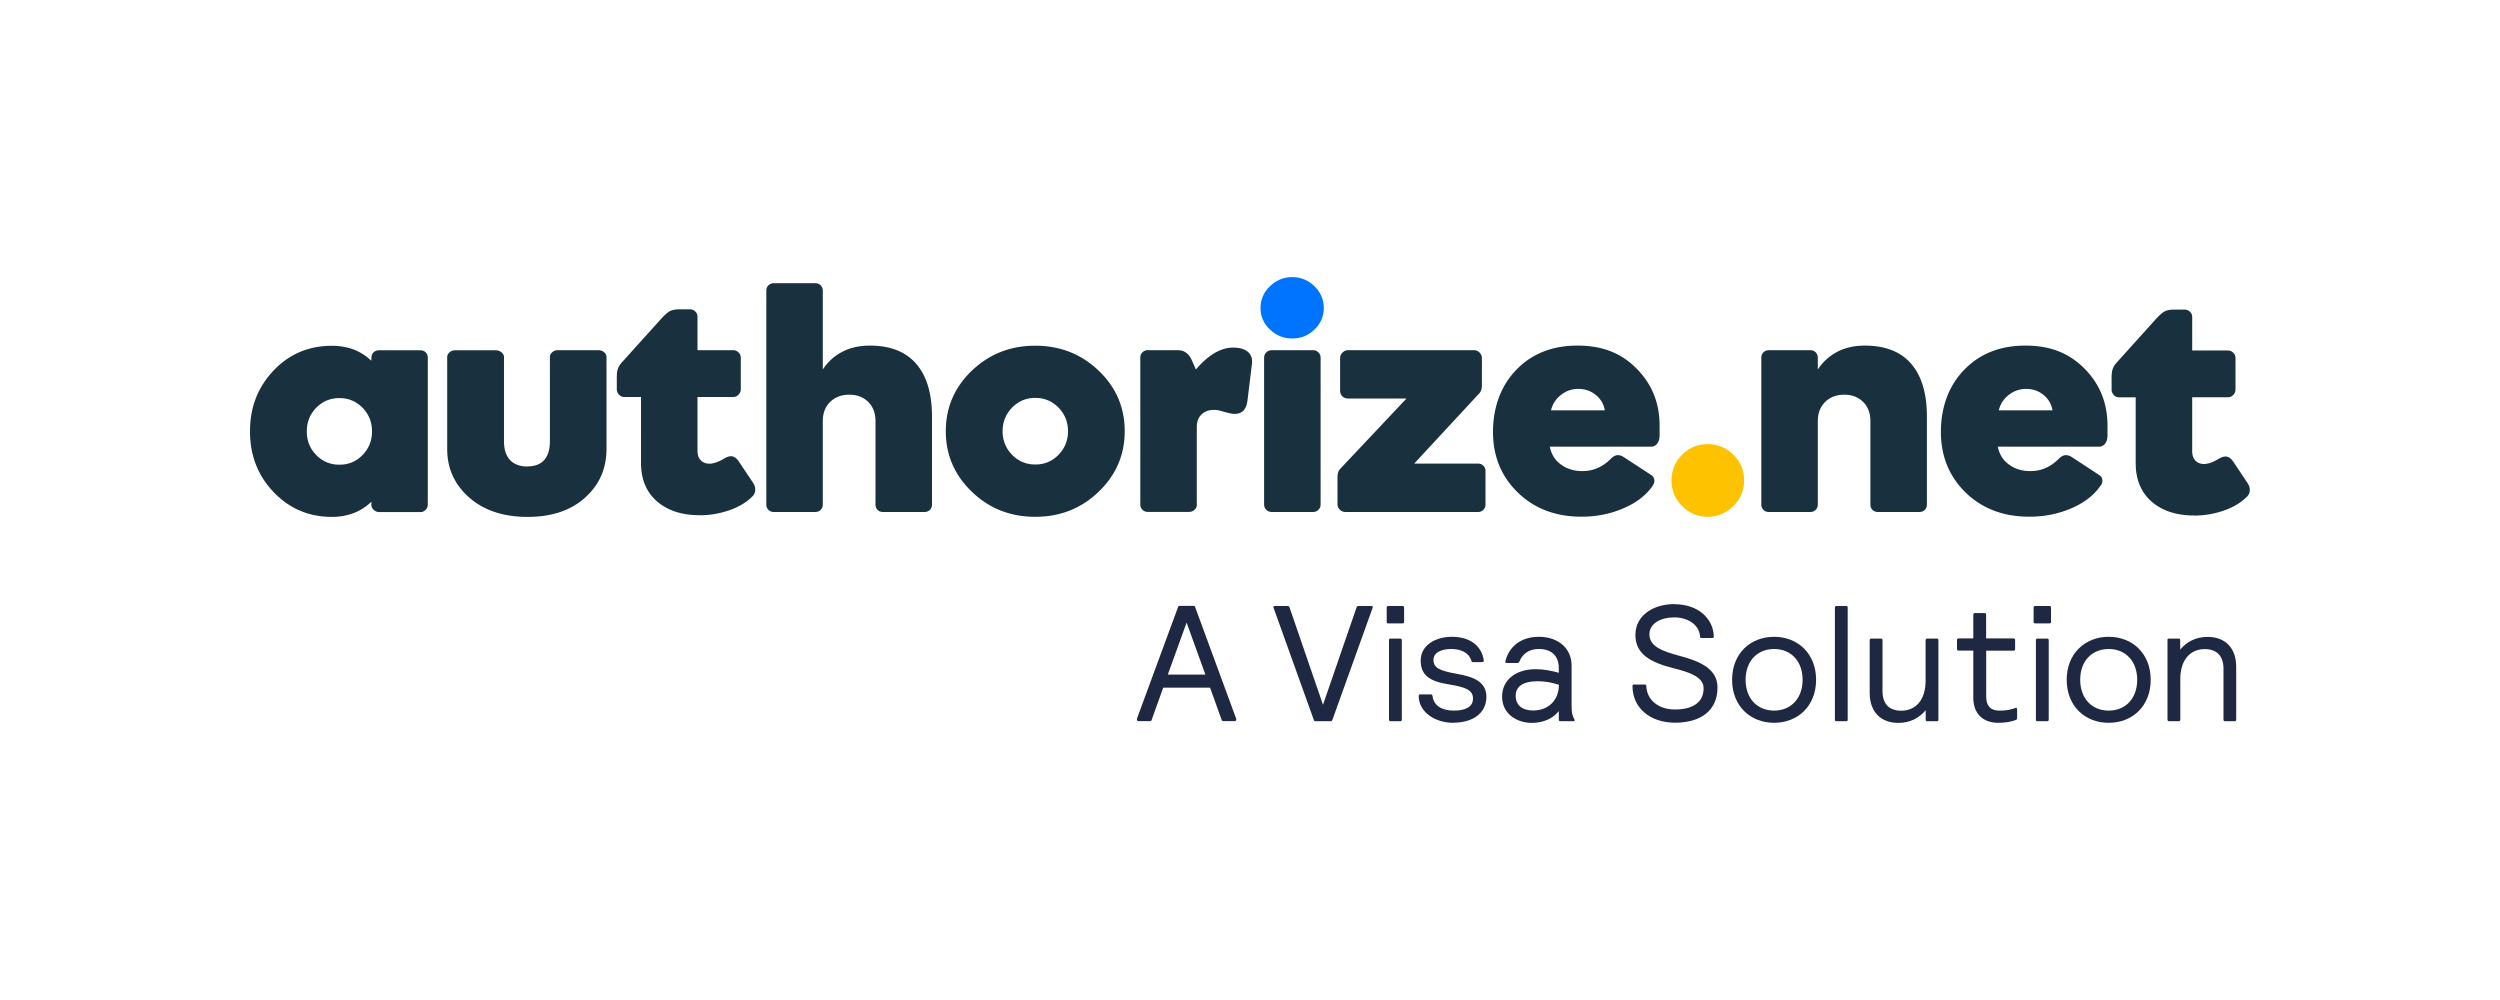 <svg xmlns="http://www.w3.org/2000/svg" id="Layer_1" data-name="Layer 1" viewBox="0 0 250 100"><defs><clipPath id="clippath"><path d="M25 34.47h18.69v18.48H25z" class="cls-1"/></clipPath><clipPath id="clippath-1"><path d="M126 27.71h6.72v6.75H126z" class="cls-1"/></clipPath><clipPath id="clippath-2"><path d="M210 29.43h15v23.52h-15z" class="cls-1"/></clipPath><clipPath id="clippath-3"><path d="M126 59.67h11.76v12.62H126z" class="cls-1"/></clipPath><clipPath id="clippath-4"><path d="M137.76 59.67h3.36v12.62h-3.36z" class="cls-1"/></clipPath><clipPath id="clippath-5"><path d="M141.12 63.03h8.4v9.26h-8.4z" class="cls-1"/></clipPath><clipPath id="clippath-6"><path d="M149.52 63.03h8.4v9.26h-8.4z" class="cls-1"/></clipPath><clipPath id="clippath-7"><path d="M162.96 59.67h10.08v12.62h-10.08z" class="cls-1"/></clipPath><clipPath id="clippath-8"><path d="M173.04 63.03h10.08v9.26h-10.08z" class="cls-1"/></clipPath><clipPath id="clippath-9"><path d="M183.12 59.67h1.68v12.62h-1.68z" class="cls-1"/></clipPath><clipPath id="clippath-10"><path d="M186.48 63.03h8.4v9.26h-8.4z" class="cls-1"/></clipPath><clipPath id="clippath-11"><path d="M194.88 59.67h8.4v12.62h-8.4z" class="cls-1"/></clipPath><clipPath id="clippath-12"><path d="M203.28 59.67h3.36v12.62h-3.36z" class="cls-1"/></clipPath><clipPath id="clippath-13"><path d="M206.64 63.03h10.08v9.26h-10.08z" class="cls-1"/></clipPath><clipPath id="clippath-14"><path d="M216.72 63.03H225v9.26h-8.28z" class="cls-1"/></clipPath><clipPath id="clippath-15"><path d="M112.56 59.67h11.76v12.62h-11.76z" class="cls-1"/></clipPath><style>.cls-1{fill:none}.cls-19{fill:#19303f}.cls-20{fill:#1e2842}</style></defs><path d="M30.68 43.14c0 .93.31 1.71.94 2.36.64.65 1.41.97 2.32.97s1.69-.32 2.32-.97c.63-.65.94-1.43.94-2.36s-.31-1.71-.94-2.36c-.64-.65-1.41-.97-2.32-.97s-1.68.32-2.32.97c-.63.65-.94 1.44-.94 2.36m6.46 7.31v-.28c-.53.51-1.12.89-1.78 1.14-.66.25-1.39.38-2.17.38-2.31 0-4.25-.83-5.83-2.48-1.57-1.65-2.36-3.67-2.36-6.08s.79-4.42 2.36-6.08c1.57-1.65 3.52-2.47 5.83-2.47.77 0 1.5.12 2.17.37.66.26 1.25.63 1.78 1.13v-.29c0-.22.07-.41.21-.55.14-.14.33-.21.54-.21h4.13c.22 0 .41.07.55.21.14.14.21.33.21.55v14.65c0 .21-.07.39-.22.54-.14.15-.31.23-.52.23h-4.12a.78.78 0 0 1-.55-.23.714.714 0 0 1-.24-.54" class="cls-19" style="clip-path:url(#clippath)"/><path d="M52.74 46.64c.74 0 1.3-.21 1.68-.64.38-.43.57-1.05.57-1.87V35.7c0-.18.08-.34.24-.48.16-.14.35-.2.55-.2h4.08c.2 0 .39.07.55.2.16.14.24.3.24.48v9.19c0 1.98-.72 3.6-2.15 4.88-1.42 1.28-3.34 1.92-5.74 1.92s-4.36-.64-5.83-1.93c-1.47-1.29-2.21-2.91-2.21-4.86v-9.19c0-.18.08-.34.24-.48.16-.14.33-.2.54-.2h4.09c.2 0 .39.07.56.2.16.14.25.3.25.48v8.43c0 .8.2 1.42.6 1.86.41.43.98.65 1.73.65m17.21 4.87c-1.77 0-3.18-.47-4.25-1.39-1.06-.93-1.59-2.21-1.59-3.85V39.7h-1.67c-.2 0-.38-.07-.53-.23a.786.786 0 0 1-.22-.56v-1.17c0-.35.03-.62.1-.84.07-.21.19-.41.36-.61l4.02-4.46c.35-.37.63-.62.86-.73.23-.11.53-.17.89-.17h1.08c.21 0 .39.07.54.22.15.14.22.32.22.54v3.33h3.56c.21 0 .39.07.54.22.15.14.23.32.23.54v3.13c0 .22-.08.41-.23.56-.15.16-.33.23-.54.23h-3.56v5.39c0 .39.1.71.32.93.22.23.51.35.87.35.22 0 .44-.05.68-.13.25-.09.53-.22.84-.41.32-.18.58-.24.79-.19.22.05.43.21.62.49l1.43 2.14c.16.24.24.49.22.73 0 .24-.1.46-.28.64-.58.59-1.35 1.05-2.29 1.38-.95.33-1.95.51-3.02.51m14.99-12.06c-.77 0-1.4.24-1.9.72-.5.49-.74 1.13-.74 1.94v8.31c0 .22-.07.41-.22.55-.14.14-.32.21-.54.21h-4.13c-.22 0-.41-.07-.54-.21a.762.762 0 0 1-.22-.55V29.08c0-.22.07-.41.22-.55.14-.14.32-.21.54-.21h4.13c.22 0 .41.07.54.21.14.14.22.33.22.55v7.87c.51-.78 1.17-1.37 1.97-1.78.79-.41 1.71-.61 2.74-.61 2.04 0 3.58.61 4.63 1.82 1.05 1.21 1.58 2.97 1.58 5.28v8.78c0 .22-.07.41-.21.55-.14.14-.33.21-.55.21h-4.13c-.23 0-.41-.07-.55-.21a.754.754 0 0 1-.21-.55v-8.31c0-.81-.24-1.46-.73-1.94s-1.12-.72-1.89-.72m15.33 3.65c0 .93.32 1.71.95 2.36.64.65 1.41.97 2.32.97s1.69-.32 2.32-.97c.63-.65.95-1.43.95-2.36s-.32-1.71-.95-2.36c-.64-.65-1.41-.97-2.32-.97s-1.68.32-2.32.97c-.63.65-.95 1.44-.95 2.36m-5.68 0c0-2.37.87-4.39 2.61-6.06 1.75-1.66 3.85-2.49 6.33-2.49s4.6.83 6.34 2.49c1.75 1.67 2.61 3.69 2.61 6.06s-.87 4.39-2.61 6.06c-1.74 1.67-3.85 2.5-6.34 2.5s-4.59-.83-6.33-2.5c-1.74-1.67-2.61-3.69-2.61-6.06m20.22-8.1h2.95c.32 0 .6.07.83.23.23.15.41.38.56.68l.45 1.02c.6-.71 1.21-1.25 1.84-1.63.64-.37 1.25-.56 1.86-.56.66 0 1.16.14 1.5.43s.47.7.4 1.23l-.45 3.69c-.06.43-.2.74-.41.96-.21.21-.5.32-.87.32-.12 0-.25-.02-.38-.04-.13-.03-.33-.08-.59-.14-.29-.09-.51-.15-.66-.18-.14-.03-.29-.04-.43-.04-.52 0-.94.15-1.25.46-.32.3-.47.72-.47 1.25v7.81c0 .18-.08.34-.24.48-.16.14-.33.2-.54.2h-4.12c-.22 0-.4-.07-.54-.22a.724.724 0 0 1-.21-.53V35.77c0-.22.07-.39.22-.54.14-.14.33-.22.56-.22" class="cls-19"/><g style="clip-path:url(#clippath-1)"><path d="M132.38 30.8c0 .83-.31 1.55-.93 2.15-.62.6-1.36.9-2.22.9s-1.61-.3-2.24-.9c-.63-.6-.94-1.32-.94-2.15s.31-1.56.94-2.17 1.37-.92 2.24-.92 1.6.31 2.22.92c.62.61.93 1.33.93 2.17" style="fill:#0073ff"/></g><path d="m147.83 39.44-6.41 6.92h6.39a.732.732 0 0 1 .74.75v3.34c0 .22-.07.39-.21.53-.14.14-.32.22-.53.22h-13.27a.78.78 0 0 1-.55-.23.714.714 0 0 1-.24-.54v-2.75c0-.2.03-.35.08-.49.05-.13.14-.27.27-.39l6.55-6.95h-5.86c-.22 0-.4-.07-.55-.22a.78.78 0 0 1-.23-.55v-3.27c0-.21.08-.39.24-.55.16-.16.34-.24.54-.24h12.63c.21 0 .39.08.54.24.15.16.23.34.23.55v2.74c0 .19-.03.35-.08.49a1.2 1.2 0 0 1-.28.41m7.28 1.58h5.37a2.44 2.44 0 0 0-.91-1.54c-.49-.4-1.06-.6-1.73-.6s-1.23.2-1.74.6c-.51.39-.84.91-1 1.54m10.18 7.53c-.65.95-1.62 1.7-2.91 2.26-1.29.56-2.69.85-4.22.85-2.59 0-4.71-.81-6.36-2.41-1.66-1.61-2.49-3.63-2.49-6.07s.78-4.61 2.33-6.21c1.56-1.61 3.6-2.42 6.12-2.42s4.41.77 5.93 2.32c1.52 1.54 2.28 3.44 2.28 5.69v.93c0 .35-.08.64-.23.85-.15.21-.37.32-.66.32h-10.09c.15.75.52 1.35 1.11 1.78.58.43 1.3.66 2.13.66.56 0 1.07-.1 1.54-.31.47-.2.93-.52 1.36-.96.2-.19.39-.3.6-.32.21-.02.42.04.64.18l2.74 1.79c.19.12.3.28.33.49.03.2-.03.39-.16.58" class="cls-19"/><path d="M174.41 48.04c0 1-.35 1.85-1.07 2.56-.72.72-1.58 1.08-2.58 1.08s-1.84-.36-2.55-1.08c-.71-.71-1.06-1.56-1.06-2.56s.35-1.86 1.06-2.57c.71-.71 1.56-1.06 2.55-1.06s1.86.35 2.58 1.06c.72.71 1.07 1.56 1.07 2.57" style="fill:#ffc200"/><path d="M184.42 39.47c-.77 0-1.4.24-1.9.72-.49.49-.74 1.13-.74 1.94v8.31c0 .22-.07.41-.22.55-.14.14-.32.21-.54.21h-4.13c-.22 0-.4-.07-.54-.21a.762.762 0 0 1-.22-.55V35.78c0-.22.07-.41.22-.55.14-.14.32-.21.54-.21h4.13c.22 0 .41.07.54.21.14.14.22.33.22.55v1.17a5.17 5.17 0 0 1 1.97-1.78c.79-.41 1.71-.61 2.74-.61 2.04 0 3.58.61 4.63 1.82 1.04 1.21 1.57 2.97 1.57 5.28v8.78c0 .22-.07.41-.21.55-.14.14-.33.21-.55.21h-4.13c-.22 0-.41-.07-.55-.21a.754.754 0 0 1-.21-.55v-8.31c0-.81-.24-1.46-.73-1.94s-1.12-.72-1.88-.72m15.46 1.56h5.36c-.11-.63-.41-1.14-.9-1.54-.49-.4-1.07-.6-1.73-.6s-1.23.2-1.74.6c-.51.39-.85.91-1 1.54m10.18 7.53c-.65.95-1.61 1.7-2.9 2.26-1.29.56-2.7.85-4.23.85-2.59 0-4.71-.81-6.36-2.41-1.65-1.61-2.48-3.63-2.48-6.07s.77-4.61 2.33-6.21c1.56-1.61 3.59-2.42 6.12-2.42s4.4.77 5.93 2.32c1.52 1.54 2.28 3.44 2.28 5.69v.93c0 .35-.07.64-.23.85-.15.21-.37.32-.65.32h-10.09c.15.75.52 1.35 1.11 1.78.58.43 1.29.66 2.13.66.56 0 1.07-.1 1.54-.31.47-.2.92-.52 1.36-.96.19-.19.39-.3.6-.32.21-.02.43.04.65.18l2.73 1.79c.2.12.31.28.33.49.03.2-.03.39-.16.58" class="cls-19"/><path d="M219.41 51.55c-1.77 0-3.19-.47-4.25-1.39-1.06-.93-1.59-2.21-1.59-3.85v-6.58h-1.67c-.2 0-.38-.07-.52-.23a.786.786 0 0 1-.22-.56v-1.17c0-.35.03-.62.1-.84.07-.21.18-.41.35-.61l4.02-4.46c.35-.37.63-.62.86-.73.23-.11.52-.17.89-.17h1.08c.22 0 .39.07.54.22.15.14.22.32.22.54v3.33h3.56c.21 0 .39.07.54.22.15.14.23.32.23.54v3.13c0 .22-.08.41-.23.56-.15.16-.33.23-.54.23h-3.56v5.39c0 .39.1.71.31.93.22.23.51.35.87.35.21 0 .44-.05.68-.13s.52-.22.83-.41c.31-.18.58-.24.8-.19.22.05.42.21.61.49l1.43 2.14c.16.24.24.49.23.73-.01.24-.1.46-.29.64-.58.59-1.34 1.05-2.29 1.38-.94.33-1.95.51-3.01.51" class="cls-19" style="clip-path:url(#clippath-2)"/><path d="M133.24 71.96c-.03.11-.07.16-.18.16h-1.51c-.12 0-.15-.05-.18-.16l-4.02-11.2c-.03-.11.01-.16.13-.16h1.28c.12 0 .17.05.2.16l3.34 9.72 3.35-9.72c.03-.11.08-.16.2-.16h1.28c.12 0 .17.05.14.16l-4.02 11.2Z" class="cls-20" style="clip-path:url(#clippath-3)"/><path d="M138.67 60.76c0-.11.05-.16.16-.16h1.42c.11 0 .16.05.16.16v1.42c0 .12-.05.16-.16.16h-1.42c-.11 0-.16-.05-.16-.16v-1.42Zm.23 3.26c0-.12.05-.16.16-.16h.96c.11 0 .16.05.16.16v7.94c0 .11-.05.16-.16.16h-.96c-.11 0-.16-.05-.16-.16v-7.94Z" class="cls-20" style="clip-path:url(#clippath-4)"/><path d="M145.34 72.28c-1.92 0-3.47-1.14-3.47-2.68 0-.1.05-.16.16-.16h1.05c.12 0 .15.05.17.16.13.96.91 1.46 2.14 1.46 1.1 0 1.91-.34 1.91-1.2s-.73-1.15-2.41-1.42c-1.98-.31-2.82-.95-2.82-2.4s1.38-2.36 3.13-2.36c1.84 0 2.98.94 3.18 2.37 0 .1-.05.16-.16.16h-.93c-.12 0-.13-.05-.16-.16-.25-.81-1.09-1.15-1.98-1.15-1.06 0-1.8.36-1.8 1.1 0 .81.66 1.08 2.32 1.38 1.58.28 2.97.74 2.97 2.3 0 1.66-1.38 2.59-3.31 2.59" class="cls-20" style="clip-path:url(#clippath-5)"/><path d="M150.66 66.3c-.07 0-.12-.03-.12-.1 0-.03 0-.1.02-.16.33-1.25 1.4-2.36 3.33-2.36s3.27 1.15 3.27 2.88v3.97c0 .79.07 1.02.28 1.42.01.03.03.05.03.08 0 .07-.05.09-.13.09h-1.3c-.12 0-.16-.05-.16-.16v-.86c-.53.73-1.54 1.19-2.7 1.19-1.43 0-2.97-.85-2.97-2.62s1.48-2.75 3.35-2.75c.82 0 1.63.16 2.32.36v-.46c0-1.23-.73-1.92-1.99-1.92-.97 0-1.63.47-1.95 1.25-.05.13-.12.15-.23.15h-1.05Zm2.98 1.83c-1.17 0-2.07.43-2.07 1.44 0 .96.66 1.48 1.76 1.48 1.38 0 2.56-.91 2.56-2.57-.68-.23-1.37-.36-2.24-.36" class="cls-20" style="clip-path:url(#clippath-6)"/><path d="M167.43 60.42c2.49 0 3.9 1.53 3.95 3.21 0 .12-.05.17-.16.17h-1.06c-.11 0-.16-.05-.16-.17-.07-1.14-1.19-1.89-2.57-1.89s-2.49.62-2.49 1.69c0 1.23 1.32 1.7 3.04 2.16 2.11.56 3.77 1.33 3.77 3.16 0 2.37-1.76 3.52-4.25 3.52s-4.25-1.48-4.25-3.66c0-.12.05-.16.16-.16h1.06c.11 0 .16.05.16.16.05 1.33 1.15 2.34 2.86 2.34s2.87-.66 2.87-2.12c0-1.15-1.42-1.6-3.01-2.01-2.26-.57-3.81-1.38-3.81-3.33s1.81-3.08 3.87-3.08" class="cls-20" style="clip-path:url(#clippath-7)"/><path d="M177.41 63.68c2.37 0 4.2 1.68 4.2 4.3s-1.83 4.3-4.2 4.3-4.2-1.68-4.2-4.3 1.82-4.3 4.2-4.3m0 7.38c1.69 0 2.85-1.23 2.85-3.08s-1.15-3.08-2.85-3.08-2.85 1.23-2.85 3.08 1.15 3.08 2.85 3.08" class="cls-20" style="clip-path:url(#clippath-8)"/><path d="M183.49 60.76c0-.11.05-.16.16-.16h.96c.11 0 .16.05.16.16v11.2c0 .11-.05.16-.16.16h-.96c-.11 0-.16-.05-.16-.16v-11.2Z" class="cls-20" style="clip-path:url(#clippath-9)"/><path d="M193.85 71.96c0 .11-.05.16-.16.16h-.96c-.11 0-.16-.05-.16-.16v-.94c-.64.77-1.56 1.27-2.73 1.27-1.73 0-2.87-1.07-2.87-3v-5.27c0-.11.05-.16.16-.16h.96c.11 0 .16.05.16.16v5.07c0 1.33.69 1.98 1.88 1.98 1.38 0 2.43-1 2.43-3v-4.05c0-.11.05-.16.16-.16h.96c.12 0 .16.05.16.16v7.94Z" class="cls-20" style="clip-path:url(#clippath-10)"/><path d="M201.35 63.85c.12 0 .16.05.16.16v.89c0 .12-.05.17-.16.17h-2.73v4.59c0 .93.43 1.4 1.3 1.4.54 0 .97-.03 1.56-.24.03-.02.09-.04.12-.04.08 0 .11.07.11.17v.77c0 .14 0 .23-.13.28-.47.18-1.07.28-1.76.28-1.55 0-2.49-.94-2.49-2.51v-4.71h-1.46c-.12 0-.17-.05-.17-.17V64c0-.11.05-.16.17-.16h1.46v-2.37c0-.12.05-.16.16-.16h.96c.11 0 .16.05.16.16v2.37h2.73Z" class="cls-20" style="clip-path:url(#clippath-11)"/><path d="M203.36 60.76c0-.11.05-.16.16-.16h1.42c.11 0 .16.05.16.16v1.42c0 .12-.05.16-.16.16h-1.42c-.12 0-.16-.05-.16-.16v-1.42Zm.23 3.26c0-.12.05-.16.16-.16h.96c.11 0 .16.05.16.16v7.94c0 .11-.05.16-.16.16h-.96c-.12 0-.16-.05-.16-.16v-7.94Z" class="cls-20" style="clip-path:url(#clippath-12)"/><path d="M210.87 63.68c2.38 0 4.2 1.68 4.2 4.3s-1.82 4.3-4.2 4.3-4.2-1.68-4.2-4.3 1.83-4.3 4.2-4.3m0 7.38c1.7 0 2.85-1.23 2.85-3.08s-1.15-3.08-2.85-3.08-2.85 1.23-2.85 3.08 1.15 3.08 2.85 3.08" class="cls-20" style="clip-path:url(#clippath-13)"/><path d="M216.74 64.02c0-.12.05-.16.16-.16h.96c.11 0 .16.05.16.16v.94c.64-.77 1.55-1.27 2.74-1.27 1.73 0 2.86 1.07 2.86 3v5.27c0 .11-.05.16-.16.16h-.95c-.12 0-.16-.05-.16-.16v-5.07c0-1.33-.7-1.98-1.88-1.98-1.38 0-2.44 1-2.44 3v4.05c0 .11-.05.16-.16.16h-.96c-.11 0-.16-.05-.16-.16v-7.94Z" class="cls-20" style="clip-path:url(#clippath-14)"/><path d="M121.03 68.77h-4.71l-1.14 3.18c-.03.11-.07.16-.2.16h-1.11c-.11 0-.18-.05-.18-.16 0-.03 0-.05.01-.1l4.09-11.1c.03-.11.05-.16.16-.16h1.42c.11 0 .13.05.16.16l4.08 11.1s.02.07.02.1c0 .11-.07.16-.18.16h-1.1c-.13 0-.16-.05-.2-.16l-1.14-3.18Zm-4.24-1.31h3.75l-1.88-5.2-1.88 5.2Z" class="cls-20" style="clip-path:url(#clippath-15)"/><path d="M132.06 35.78v14.66c0 .22-.07.39-.22.54-.14.15-.33.22-.55.22h-4.1c-.22 0-.41-.07-.56-.22a.739.739 0 0 1-.22-.54V35.78c0-.22.07-.39.22-.54.15-.15.33-.22.56-.22h4.1c.22 0 .41.07.55.22.15.14.22.32.22.54" class="cls-19"/></svg>